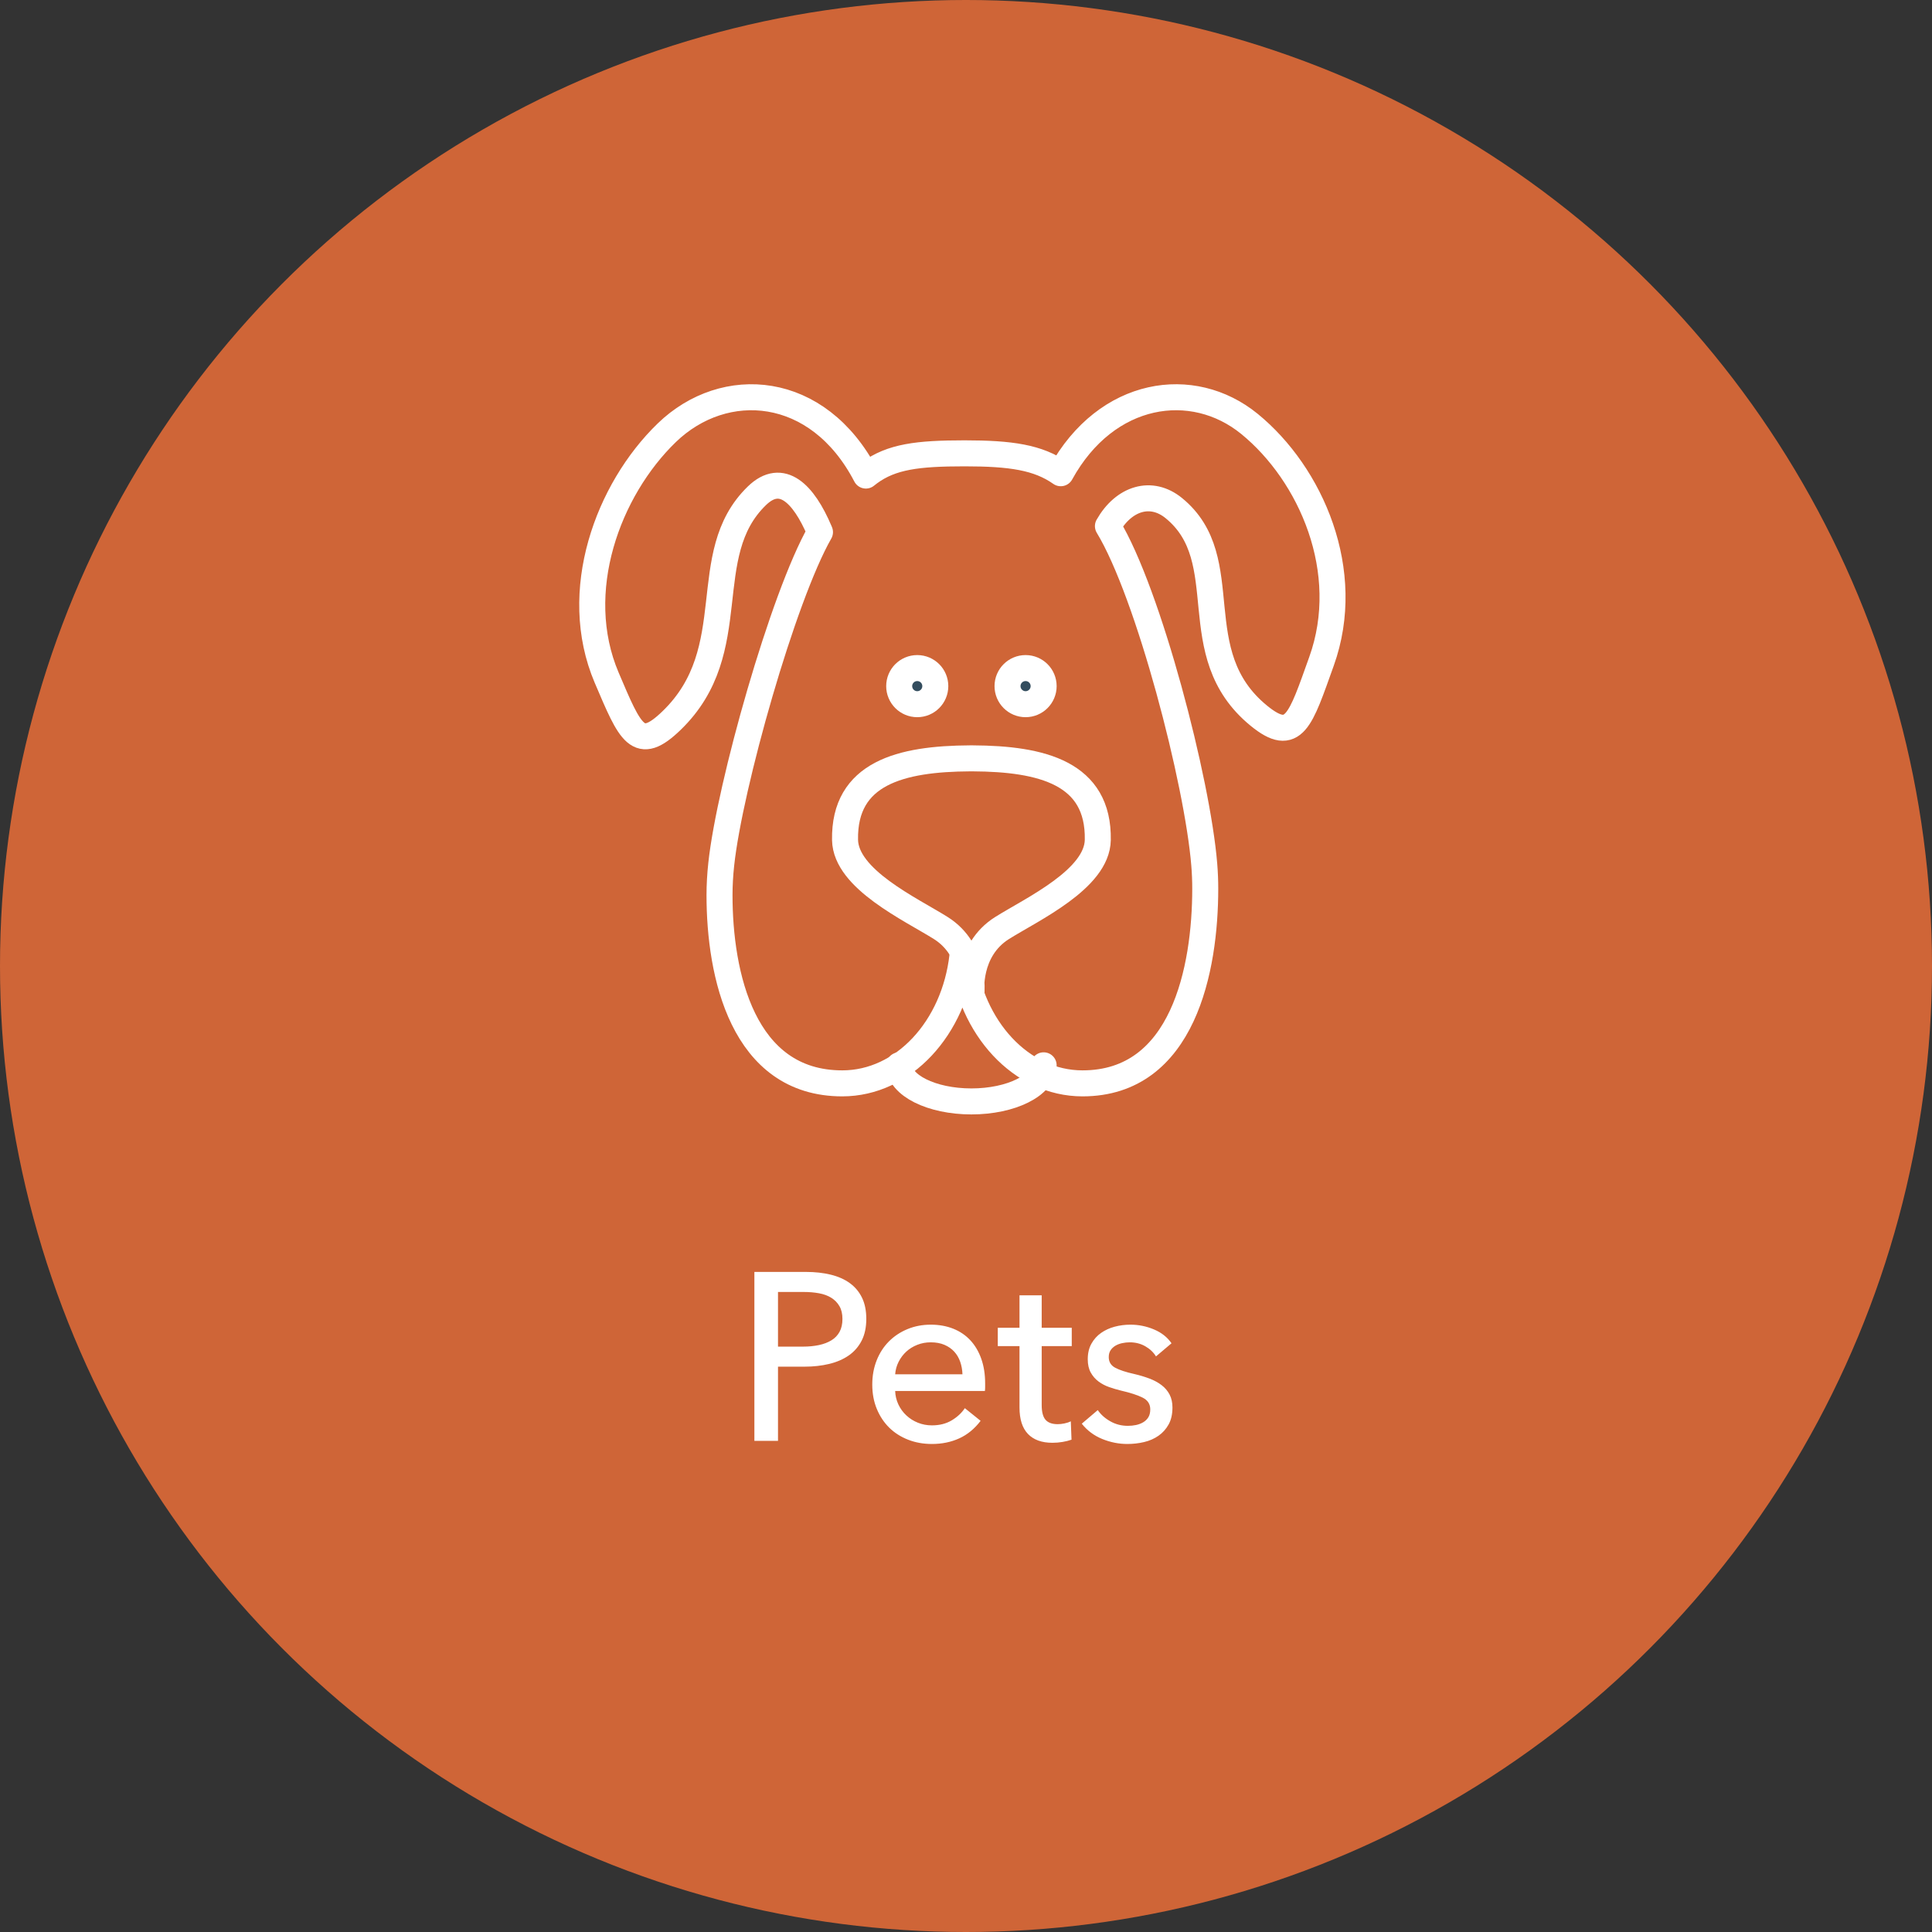 <?xml version="1.0" encoding="UTF-8"?>
<svg width="107px" height="107px" viewBox="0 0 107 107" version="1.1" xmlns="http://www.w3.org/2000/svg" xmlns:xlink="http://www.w3.org/1999/xlink">
    <rect x="0" y="0" width="107" height="107" fill="#333333" stroke="none"/>
    <!-- Generator: Sketch 51.1 (57501) - http://www.bohemiancoding.com/sketch -->
    <title>Icon</title>
    <desc>Created with Sketch.</desc>
    <defs></defs>
    <g id="design" stroke="none" stroke-width="1" fill="none" fill-rule="evenodd">
        <g id="Icon">
            <circle id="icons" fill="#CF6537" cx="53.5" cy="53.5" r="53.5"></circle>
            <path d="M41.78,70.443 L44.635,70.443 C45.137,70.443 45.595,70.494 46.009,70.595 C46.423,70.696 46.776,70.853 47.066,71.064 C47.357,71.276 47.582,71.544 47.74,71.87 C47.899,72.196 47.978,72.588 47.978,73.047 C47.978,73.514 47.892,73.914 47.721,74.249 C47.549,74.584 47.311,74.857 47.007,75.069 C46.703,75.28 46.342,75.437 45.923,75.538 C45.505,75.639 45.053,75.69 44.569,75.69 L43.088,75.69 L43.088,79.8 L41.78,79.8 L41.78,70.443 Z M43.088,74.58 L44.476,74.58 C44.793,74.58 45.086,74.551 45.355,74.494 C45.624,74.437 45.855,74.348 46.049,74.229 C46.243,74.111 46.392,73.954 46.498,73.76 C46.604,73.566 46.657,73.329 46.657,73.047 C46.657,72.765 46.602,72.529 46.491,72.34 C46.381,72.15 46.232,71.996 46.042,71.877 C45.853,71.758 45.626,71.674 45.362,71.626 C45.097,71.577 44.811,71.553 44.502,71.553 L43.088,71.553 L43.088,74.58 Z M53.304,76.113 C53.296,75.866 53.254,75.635 53.179,75.419 C53.104,75.203 52.994,75.016 52.848,74.857 C52.703,74.699 52.522,74.573 52.307,74.481 C52.091,74.388 51.837,74.342 51.547,74.342 C51.282,74.342 51.033,74.388 50.8,74.481 C50.566,74.573 50.364,74.699 50.192,74.857 C50.02,75.016 49.879,75.203 49.769,75.419 C49.659,75.635 49.595,75.866 49.577,76.113 L53.304,76.113 Z M54.56,76.615 L54.56,76.826 C54.56,76.897 54.555,76.967 54.547,77.038 L49.577,77.038 C49.586,77.302 49.646,77.551 49.756,77.785 C49.866,78.018 50.014,78.221 50.199,78.392 C50.384,78.564 50.597,78.699 50.84,78.796 C51.082,78.893 51.34,78.941 51.613,78.941 C52.036,78.941 52.401,78.848 52.71,78.663 C53.018,78.478 53.26,78.254 53.436,77.989 L54.309,78.69 C53.974,79.13 53.58,79.454 53.126,79.661 C52.672,79.868 52.168,79.972 51.613,79.972 C51.137,79.972 50.696,79.893 50.291,79.734 C49.886,79.575 49.538,79.353 49.247,79.067 C48.956,78.78 48.727,78.434 48.56,78.029 C48.392,77.624 48.309,77.174 48.309,76.681 C48.309,76.196 48.39,75.749 48.553,75.34 C48.716,74.93 48.943,74.58 49.234,74.289 C49.525,73.998 49.868,73.771 50.265,73.608 C50.661,73.445 51.088,73.364 51.547,73.364 C52.005,73.364 52.421,73.439 52.796,73.588 C53.17,73.738 53.487,73.954 53.747,74.236 C54.007,74.518 54.207,74.859 54.348,75.26 C54.489,75.661 54.56,76.113 54.56,76.615 Z M59.357,74.553 L57.692,74.553 L57.692,77.818 C57.692,78.196 57.763,78.467 57.903,78.63 C58.044,78.793 58.269,78.875 58.578,78.875 C58.692,78.875 58.815,78.862 58.948,78.835 C59.08,78.809 59.199,78.769 59.304,78.716 L59.344,79.734 C59.194,79.787 59.029,79.829 58.848,79.859 C58.668,79.89 58.481,79.906 58.287,79.906 C57.696,79.906 57.245,79.743 56.932,79.417 C56.619,79.091 56.463,78.602 56.463,77.95 L56.463,74.553 L55.26,74.553 L55.26,73.536 L56.463,73.536 L56.463,71.738 L57.692,71.738 L57.692,73.536 L59.357,73.536 L59.357,74.553 Z M64.022,75.122 C63.882,74.892 63.683,74.705 63.428,74.56 C63.172,74.414 62.886,74.342 62.569,74.342 C62.428,74.342 62.287,74.357 62.146,74.388 C62.005,74.419 61.879,74.467 61.769,74.533 C61.659,74.6 61.571,74.683 61.505,74.785 C61.439,74.886 61.406,75.011 61.406,75.161 C61.406,75.426 61.525,75.622 61.763,75.749 C62,75.877 62.357,75.994 62.833,76.1 C63.133,76.17 63.41,76.254 63.666,76.351 C63.921,76.448 64.144,76.569 64.333,76.714 C64.523,76.859 64.67,77.033 64.776,77.236 C64.882,77.439 64.934,77.677 64.934,77.95 C64.934,78.32 64.864,78.633 64.723,78.888 C64.582,79.144 64.395,79.353 64.161,79.516 C63.928,79.679 63.661,79.796 63.362,79.866 C63.062,79.937 62.754,79.972 62.437,79.972 C61.961,79.972 61.496,79.879 61.042,79.694 C60.589,79.509 60.212,79.227 59.912,78.848 L60.798,78.095 C60.965,78.342 61.196,78.549 61.492,78.716 C61.787,78.884 62.111,78.967 62.463,78.967 C62.622,78.967 62.774,78.952 62.919,78.921 C63.064,78.89 63.196,78.84 63.315,78.769 C63.434,78.699 63.529,78.606 63.6,78.492 C63.67,78.377 63.705,78.232 63.705,78.055 C63.705,77.765 63.567,77.549 63.289,77.408 C63.011,77.267 62.604,77.135 62.067,77.011 C61.855,76.959 61.641,76.895 61.426,76.82 C61.21,76.745 61.014,76.641 60.837,76.509 C60.661,76.377 60.518,76.212 60.408,76.014 C60.298,75.815 60.243,75.571 60.243,75.28 C60.243,74.945 60.311,74.657 60.448,74.414 C60.584,74.172 60.763,73.974 60.983,73.82 C61.203,73.666 61.454,73.551 61.736,73.476 C62.018,73.401 62.309,73.364 62.608,73.364 C63.058,73.364 63.492,73.452 63.91,73.628 C64.329,73.804 64.652,74.06 64.882,74.395 L64.022,75.122 Z" id="Pets" fill="#FFFFFF"></path>
            <g id="Page-1" transform="translate(32.8, 22)">
                <path d="M18,15 C18.553,15 19,15.447 19,16 C19,16.551 18.553,17 18,17 C17.447,17 17,16.551 17,16 C17,15.447 17.447,15 18,15" id="Fill-1" fill="#334D5E"></path>
                <path d="M18,15 C18.553,15 19,15.447 19,16 C19,16.551 18.553,17 18,17 C17.447,17 17,16.551 17,16 C17,15.447 17.447,15 18,15 Z" id="Stroke-3" stroke="#FFFFFF" stroke-width="1.44" stroke-linecap="round" stroke-linejoin="round"></path>
                <path d="M24,15 C24.553,15 25,15.447 25,16 C25,16.551 24.553,17 24,17 C23.447,17 23,16.551 23,16 C23,15.447 23.447,15 24,15" id="Fill-5" fill="#334D5E"></path>
                <path d="M24,15 C24.553,15 25,15.447 25,16 C25,16.551 24.553,17 24,17 C23.447,17 23,16.551 23,16 C23,15.447 23.447,15 24,15 Z" id="Stroke-7" stroke="#FFFFFF" stroke-width="1.44" stroke-linecap="round" stroke-linejoin="round"></path>
                <path d="M21.001,33 C21.001,33 21.256,30.623 19.299,29.394 C17.627,28.346 14.039,26.688 14.001,24.517 C13.937,20.812 17.089,20.019 20.928,20 L21.073,20 C24.912,20.019 28.064,20.812 27.999,24.517 C27.962,26.688 24.374,28.346 22.702,29.394 C20.743,30.624 21.001,33.001 21.001,33 Z" id="Stroke-9" stroke="#FFFFFF" stroke-width="1.44" stroke-linecap="round" stroke-linejoin="round"></path>
                <path d="M7.049,27.576 C7.049,27.031 7.08,26.456 7.146,25.852 C7.612,21.523 10.566,11.049 12.613,7.471 L12.584,7.402 C11.707,5.342 10.499,4.123 9.122,5.456 C5.743,8.725 8.454,13.981 4.397,17.904 C2.538,19.703 2.122,18.639 0.798,15.528 C-1.23,10.76 0.87,5.118 4.13,1.966 C7.315,-1.113 12.506,-0.758 15.155,4.338 C15.219,4.285 15.284,4.236 15.349,4.187 C16.573,3.29 18.017,3.107 20.619,3.107 C23.182,3.107 24.694,3.328 25.948,4.209 C28.485,-0.398 33.258,-1.085 36.398,1.476 C39.804,4.254 42.176,9.646 40.389,14.627 C39.223,17.878 38.866,19.228 36.922,17.641 C32.683,14.183 35.742,9.021 32.21,6.141 C30.961,5.121 29.443,5.587 28.56,7.138 C30.817,10.852 33.525,21.303 33.895,25.879 C33.933,26.341 33.95,26.788 33.95,27.219 C33.95,31.638 32.744,38 27.152,38 C23.758,38 20.952,34.933 20.501,30.95 C20.048,34.933 17.242,38 13.847,38 C8.32,38 7.049,31.954 7.049,27.576 Z" id="Stroke-11" stroke="#FFFFFF" stroke-width="1.44" stroke-linecap="round" stroke-linejoin="round"></path>
                <path d="M25,37 C25,38.105 23.209,39 20.999,39 C18.791,39 17,38.105 17,37" id="Stroke-13" stroke="#FFFFFF" stroke-width="1.44" stroke-linecap="round" stroke-linejoin="round"></path>
            </g>
        </g>
    </g>
</svg>
